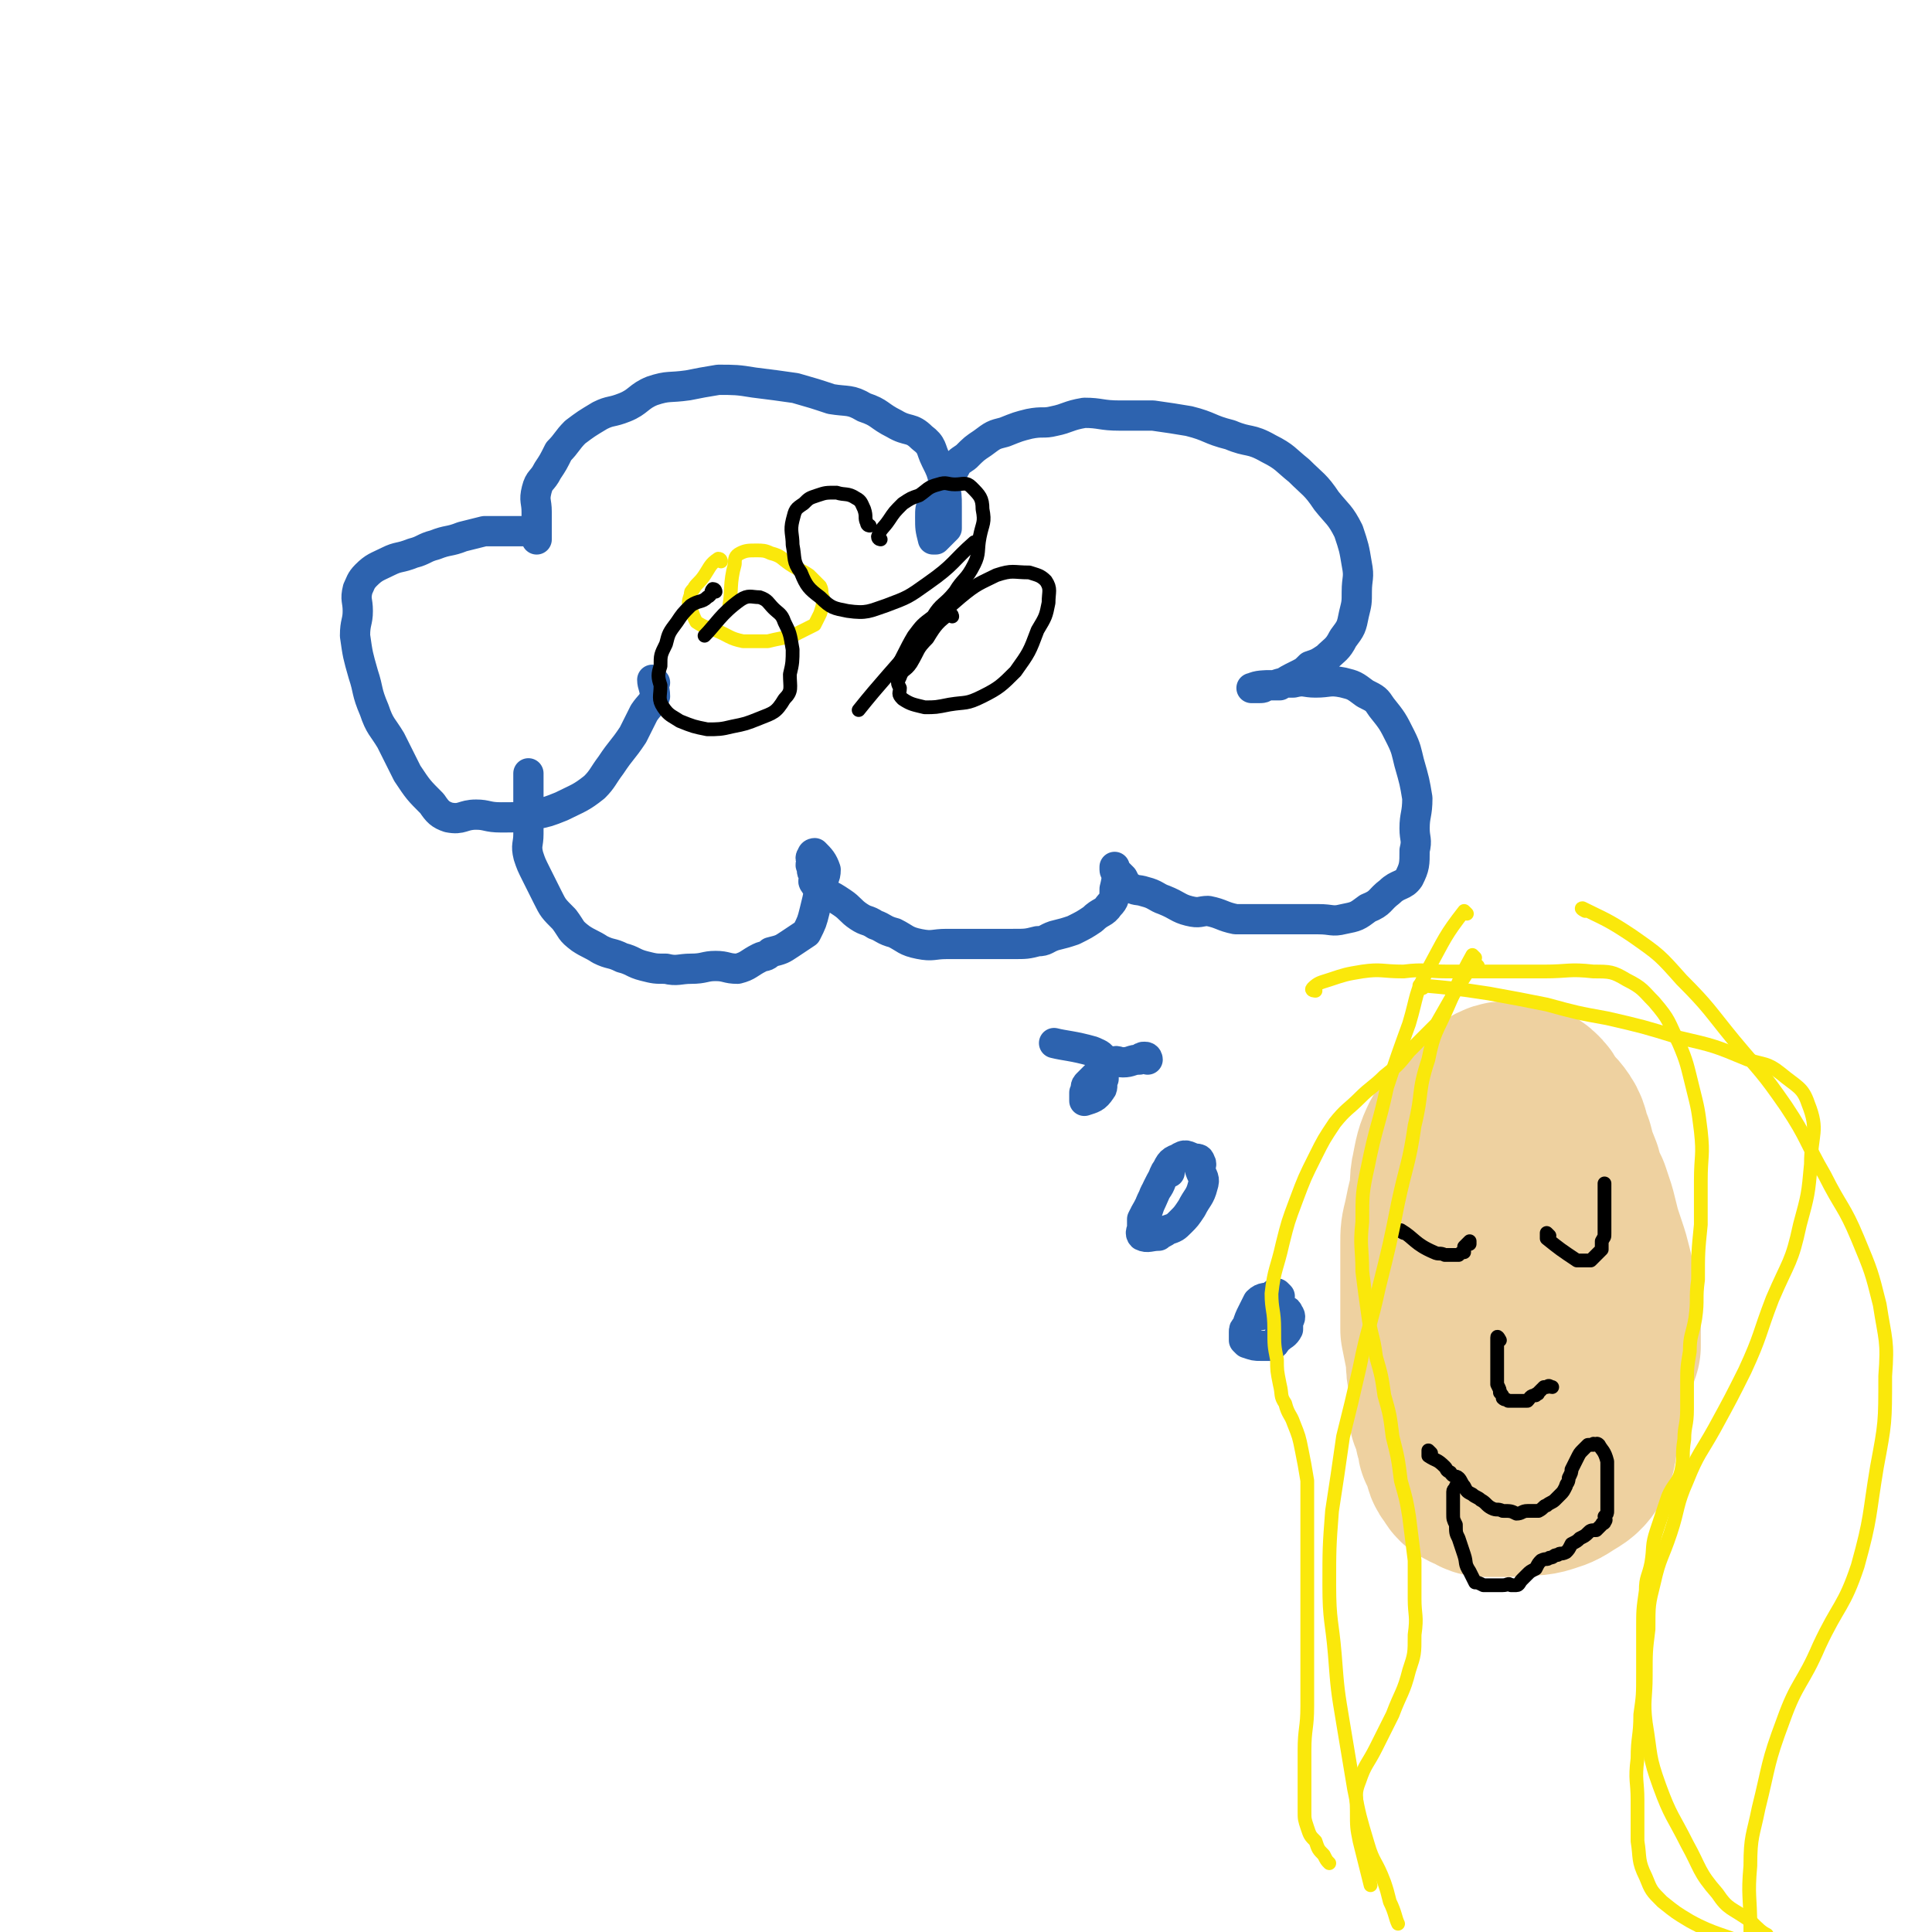 <svg viewBox='0 0 702 702' version='1.1' xmlns='http://www.w3.org/2000/svg' xmlns:xlink='http://www.w3.org/1999/xlink'><g fill='none' stroke='#2D63AF' stroke-width='11' stroke-linecap='round' stroke-linejoin='round'><path d='M238,248c0,0 -1,-1 -1,-1 0,2 1,3 1,6 -1,3 -2,3 -4,6 -2,4 -2,4 -4,8 -4,6 -4,5 -8,11 -3,4 -3,5 -6,8 -5,4 -6,4 -12,7 -5,2 -5,2 -10,3 -6,1 -6,1 -12,1 -5,0 -5,-1 -9,-1 -5,0 -5,2 -10,1 -3,-1 -4,-2 -6,-5 -5,-5 -5,-5 -9,-11 -3,-6 -3,-6 -6,-12 -3,-5 -4,-5 -6,-11 -3,-7 -2,-7 -4,-13 -2,-7 -2,-7 -3,-14 0,-5 1,-5 1,-9 0,-4 -1,-4 0,-8 1,-2 1,-3 3,-5 3,-3 4,-3 8,-5 4,-2 4,-1 9,-3 4,-1 4,-2 8,-3 5,-2 5,-1 10,-3 4,-1 4,-1 8,-2 4,0 4,0 8,0 2,0 2,0 5,0 1,0 1,0 2,0 2,0 2,-1 3,0 1,0 1,1 1,2 0,1 0,1 0,1 0,0 0,0 0,-1 0,-5 0,-5 0,-9 0,-4 -1,-4 0,-8 1,-4 2,-3 4,-7 2,-3 2,-3 4,-7 3,-3 3,-4 6,-7 4,-3 4,-3 9,-6 4,-2 4,-1 9,-3 5,-2 5,-4 10,-6 6,-2 6,-1 13,-2 5,-1 5,-1 11,-2 6,0 7,0 13,1 8,1 8,1 15,2 7,2 7,2 13,4 6,1 7,0 12,3 6,2 5,3 11,6 5,3 6,1 10,5 4,3 3,4 5,8 2,4 2,4 3,8 1,5 1,5 1,9 0,4 0,4 0,8 -1,1 -1,1 -2,2 -1,1 -1,1 -2,2 0,0 -1,0 -1,0 -1,-4 -1,-4 -1,-8 0,-3 0,-3 1,-6 1,-3 2,-3 4,-6 2,-3 1,-3 4,-6 1,-2 1,-2 4,-4 3,-3 3,-3 6,-5 4,-3 4,-3 8,-4 5,-2 5,-2 9,-3 5,-1 5,0 9,-1 5,-1 5,-2 11,-3 6,0 6,1 13,1 6,0 6,0 12,0 7,1 7,1 13,2 8,2 7,3 15,5 7,3 7,1 14,5 6,3 6,4 11,8 5,5 6,5 10,11 4,5 5,5 8,11 2,6 2,6 3,12 1,5 0,5 0,10 0,4 0,4 -1,8 -1,5 -1,5 -4,9 -2,4 -3,4 -6,7 -3,2 -3,2 -6,3 -2,2 -2,2 -4,3 -4,2 -4,2 -7,4 -2,0 -2,0 -5,0 -1,1 -1,1 -3,1 -1,0 -3,0 -2,0 2,-1 4,-1 8,-1 3,-1 3,-1 7,-1 4,-1 4,0 8,0 5,0 5,-1 10,0 4,1 4,1 8,4 4,2 4,2 6,5 4,5 4,5 7,11 2,4 2,5 3,9 2,7 2,7 3,13 0,6 -1,6 -1,11 0,4 1,4 0,8 0,5 0,6 -2,10 -2,3 -4,2 -7,5 -4,3 -3,4 -8,6 -4,3 -4,3 -9,4 -4,1 -4,0 -9,0 -4,0 -4,0 -9,0 -6,0 -6,0 -11,0 -5,0 -5,0 -10,0 -5,-1 -5,-2 -10,-3 -3,0 -3,1 -7,0 -4,-1 -4,-2 -9,-4 -3,-1 -3,-2 -7,-3 -3,-1 -3,0 -6,-2 -1,-1 -1,-1 -2,-3 -1,-1 -1,-1 -2,-2 0,0 -1,0 -1,-1 0,0 0,-1 0,-1 1,3 1,4 0,8 0,3 0,4 -2,6 -2,3 -3,2 -6,5 -3,2 -3,2 -7,4 -3,1 -3,1 -7,2 -3,1 -3,2 -6,2 -4,1 -4,1 -9,1 -4,0 -4,0 -8,0 -4,0 -4,0 -8,0 -4,0 -4,0 -8,0 -5,0 -5,1 -10,0 -5,-1 -5,-2 -9,-4 -4,-1 -4,-2 -7,-3 -3,-2 -3,-1 -6,-3 -3,-2 -3,-3 -6,-5 -3,-2 -3,-2 -7,-4 -1,-1 -2,-1 -3,-3 -1,-1 0,-1 0,-3 -1,-1 -1,-1 -1,-3 -1,-1 0,-1 0,-2 0,-1 -1,-1 0,-2 0,-1 1,-1 1,-1 2,2 3,3 4,6 0,3 -1,3 -2,6 -1,5 -1,5 -2,9 -1,4 -1,4 -3,8 -3,2 -3,2 -6,4 -3,2 -3,2 -7,3 -2,2 -2,1 -4,2 -4,2 -4,3 -8,4 -4,0 -4,-1 -8,-1 -4,0 -4,1 -9,1 -4,0 -5,1 -9,0 -4,0 -4,0 -8,-1 -4,-1 -4,-2 -8,-3 -4,-2 -4,-1 -8,-3 -3,-2 -4,-2 -7,-4 -4,-3 -3,-3 -6,-7 -4,-4 -4,-4 -6,-8 -2,-4 -2,-4 -4,-8 -2,-4 -2,-4 -3,-7 -1,-4 0,-4 0,-8 0,-4 0,-4 0,-7 0,-8 0,-10 0,-15 '/><path d='M417,385c0,0 0,-1 -1,-1 -1,0 -1,0 -2,1 -3,0 -3,1 -6,1 -2,0 -2,-1 -4,0 -3,1 -2,1 -4,3 -2,2 -2,2 -3,3 -1,1 -1,1 -2,2 -1,1 0,2 -1,3 0,1 0,1 0,2 0,1 0,1 0,1 3,-1 4,-1 6,-4 1,-1 0,-2 1,-4 0,-2 0,-2 0,-4 1,-2 1,-2 0,-3 -1,-2 -2,-2 -4,-3 -7,-2 -10,-2 -14,-3 '/><path d='M425,426c0,0 -1,-1 -1,-1 -1,1 -1,2 -2,4 -1,3 -2,3 -3,6 -1,2 -1,2 -2,5 -1,1 -1,1 -2,3 0,2 0,2 0,3 0,1 -1,2 0,3 2,1 3,0 6,0 1,-1 2,-1 3,-2 3,-1 3,-1 5,-3 2,-2 2,-2 4,-5 2,-4 3,-4 4,-8 1,-3 0,-3 -1,-6 0,-1 1,-2 0,-3 0,-1 -1,-1 -2,-1 -3,-1 -3,-2 -6,0 -3,1 -3,2 -5,6 -4,7 -4,9 -7,14 '/><path d='M465,471c0,0 -1,-1 -1,-1 -1,0 -1,0 -2,1 -2,1 -3,0 -5,2 -1,2 -1,2 -2,4 -1,2 -1,2 -2,5 -1,1 -1,1 -1,2 0,2 0,2 0,3 1,1 1,1 1,1 3,1 3,1 5,1 2,0 2,0 4,0 2,-1 1,-2 3,-3 1,-1 2,-1 3,-3 0,-1 0,-1 0,-3 1,-1 1,-2 0,-3 0,-1 -1,-1 -3,0 -4,0 -6,1 -9,1 '/></g>
<g fill='none' stroke='#EED1A0' stroke-width='70' stroke-linecap='round' stroke-linejoin='round'><path d='M552,437c0,0 -1,-1 -1,-1 0,0 0,1 1,2 3,2 4,2 6,4 '/><path d='M547,437c0,0 -1,-1 -1,-1 -6,6 -6,7 -11,15 -2,3 -3,4 -4,8 -1,4 1,5 0,9 0,4 -1,4 -2,9 -1,3 0,3 -1,7 0,3 0,3 -1,5 -1,3 -1,3 -2,7 0,3 0,3 0,6 0,3 1,3 1,6 0,2 -1,2 -1,5 1,2 1,2 2,5 0,2 0,2 1,4 0,3 0,3 2,4 0,1 0,1 2,2 1,0 1,0 3,1 3,0 3,0 6,0 3,-1 3,-1 6,-2 3,-1 4,0 6,-2 4,-2 4,-3 8,-6 2,-2 2,-1 4,-3 3,-2 3,-2 5,-4 3,-3 2,-4 4,-7 2,-3 2,-3 4,-5 1,-3 1,-3 3,-6 1,-2 1,-2 2,-5 0,-3 0,-3 0,-6 0,-3 0,-3 0,-6 0,-3 0,-3 -1,-7 -1,-4 -1,-4 -2,-8 -1,-4 -1,-4 -2,-7 -1,-3 -1,-3 -2,-6 -1,-4 -1,-4 -2,-8 -1,-3 -1,-3 -2,-6 -2,-4 -2,-4 -3,-8 -2,-5 -2,-5 -3,-9 -2,-4 -1,-5 -3,-8 -2,-3 -3,-3 -5,-6 -1,-2 -1,-2 -2,-3 -2,-2 -2,-1 -4,-2 -4,0 -5,-1 -8,1 -4,2 -4,3 -7,7 -4,4 -5,4 -8,9 -2,4 -2,5 -3,10 -1,4 0,4 -1,9 -1,4 -1,4 -2,9 -1,4 -1,4 -1,8 0,4 0,5 0,9 0,6 0,6 0,12 0,5 0,5 0,10 1,5 1,5 2,10 0,4 0,4 1,9 0,5 0,5 1,10 1,5 0,5 2,10 0,3 1,3 2,6 1,3 0,3 2,5 1,2 1,2 3,3 3,1 3,2 5,2 3,0 3,0 7,0 3,-1 3,0 6,0 3,-1 3,0 7,-1 3,-1 4,-1 7,-3 3,-2 4,-2 6,-5 2,-4 1,-5 2,-9 1,-4 1,-4 1,-8 0,-5 -1,-5 -1,-9 0,-5 1,-5 0,-10 0,-4 0,-4 -1,-8 -1,-4 -1,-4 -2,-8 -1,-5 -1,-5 -2,-9 0,-4 -1,-4 -1,-7 -1,-3 -1,-3 -1,-6 -1,-4 -1,-3 -1,-7 -1,-2 0,-2 -1,-4 0,-2 0,-2 -1,-4 -2,-3 -2,-3 -4,-5 -1,-2 -1,-2 -3,-4 -1,-2 -1,-2 -1,-4 -1,-2 0,-2 -1,-4 -1,-1 -2,-1 -2,-2 0,0 0,-1 0,-1 '/></g>
<g fill='none' stroke='#000000' stroke-width='5' stroke-linecap='round' stroke-linejoin='round'><path d='M510,448c0,0 -2,-1 -1,-1 5,3 5,5 12,8 2,1 2,0 4,1 1,0 1,0 2,0 1,0 2,0 3,0 1,-1 1,-1 2,-1 0,-1 0,-1 0,-2 1,-1 1,-1 2,-2 0,0 0,0 0,1 '/><path d='M563,449c0,0 -1,-1 -1,-1 0,0 0,1 0,2 5,4 5,4 11,8 1,0 1,0 2,0 2,0 2,0 3,0 1,-1 1,-1 2,-2 1,-1 1,-1 2,-2 0,-1 0,-1 0,-3 1,-2 1,-1 1,-3 0,-2 0,-2 0,-3 0,-2 0,-2 0,-4 0,-3 0,-3 0,-5 0,-3 0,-5 0,-6 '/><path d='M545,487c0,0 -1,-2 -1,-1 0,6 0,8 0,15 0,1 0,1 0,2 1,2 1,2 1,3 1,1 1,1 1,2 1,1 1,0 2,1 1,0 1,0 3,0 1,0 1,0 2,0 1,0 1,0 2,0 1,-1 1,-2 3,-2 0,-1 1,0 1,-1 1,-1 1,-1 2,-2 0,0 0,0 1,0 1,-1 1,0 2,0 '/><path d='M520,528c0,0 -1,-1 -1,-1 0,0 0,1 0,2 3,2 3,1 6,4 1,1 0,1 2,2 1,2 2,1 3,2 1,1 1,2 2,3 1,2 1,2 3,3 1,1 2,1 3,2 2,1 2,2 4,3 2,1 2,0 4,1 3,0 3,0 5,1 2,0 2,-1 4,-1 2,0 2,0 4,0 2,-1 2,-2 3,-2 1,-1 2,-1 3,-2 1,-1 1,-1 2,-2 1,-1 1,-1 2,-3 0,-1 1,-1 1,-3 1,-2 1,-2 1,-3 1,-2 1,-2 2,-4 1,-2 1,-2 2,-3 1,-1 1,-1 2,-2 1,0 1,0 2,0 0,-1 0,0 1,0 0,0 0,-1 1,0 1,2 2,2 3,6 0,2 0,2 0,4 0,2 0,2 0,5 0,2 0,2 0,4 0,1 0,1 0,2 0,1 0,2 0,3 0,1 0,1 -1,2 0,1 1,1 0,2 0,1 -1,0 -1,1 -1,1 -1,1 -2,2 -2,0 -2,0 -3,1 -1,1 -1,1 -3,2 -1,1 -1,1 -3,2 -1,2 -1,2 -2,3 -2,1 -2,0 -3,1 -2,0 -1,1 -3,1 -1,1 -1,0 -3,1 -1,1 -1,1 -2,3 -2,1 -2,1 -3,2 -1,1 -1,1 -2,2 -1,1 -1,2 -2,2 -1,0 -1,0 -2,0 -1,-1 -1,0 -3,0 -1,0 -1,0 -2,0 -2,0 -2,0 -3,0 -1,0 -1,0 -2,0 -2,-1 -2,-1 -3,-1 -1,-2 -1,-2 -2,-4 -2,-3 -1,-3 -2,-6 -1,-3 -1,-3 -2,-6 -1,-2 -1,-2 -1,-5 -1,-2 -1,-2 -1,-4 0,-2 0,-2 0,-3 0,-2 0,-2 0,-3 0,-1 0,-1 0,-2 0,-1 1,-1 1,-2 '/></g>
<g fill='none' stroke='#FAE80B' stroke-width='5' stroke-linecap='round' stroke-linejoin='round'><path d='M537,351c0,0 -1,-1 -1,-1 -3,3 -3,4 -6,8 -4,7 -4,7 -8,14 -5,5 -5,5 -10,10 -4,5 -4,5 -9,9 -4,4 -5,4 -9,8 -4,4 -5,4 -9,9 -4,6 -4,6 -7,12 -4,8 -4,8 -7,16 -3,8 -3,8 -5,16 -2,9 -3,9 -4,18 0,6 1,6 1,13 0,6 0,6 1,11 0,4 0,4 1,9 1,4 0,4 2,7 1,4 2,4 3,7 2,5 2,5 3,10 1,5 1,5 2,11 0,6 0,6 0,12 0,7 0,7 0,14 0,7 0,7 0,13 0,6 0,6 0,12 0,7 0,7 0,14 0,9 0,9 0,17 0,8 -1,8 -1,16 0,6 0,6 0,11 0,5 0,5 0,11 0,3 0,3 1,6 1,3 1,3 3,5 1,3 1,3 3,5 1,2 1,2 2,3 '/><path d='M533,332c0,0 -1,-1 -1,-1 -7,9 -7,10 -13,21 -5,9 -4,10 -7,20 -4,11 -4,11 -8,23 -3,14 -4,14 -7,29 -2,9 -2,10 -2,20 -1,9 0,9 0,18 1,8 1,8 2,15 1,8 2,8 3,16 2,7 2,7 3,14 2,7 2,7 3,15 2,8 2,8 3,16 2,7 2,7 3,13 1,8 1,8 2,16 0,7 0,7 0,14 0,6 1,6 0,13 0,7 0,7 -2,13 -2,8 -3,8 -6,16 -3,6 -3,6 -6,12 -3,6 -4,6 -6,12 -2,5 -1,5 -1,11 0,6 0,6 1,11 2,8 3,12 4,16 '/><path d='M478,360c0,0 -2,0 -1,-1 2,-2 3,-2 6,-3 6,-2 6,-2 12,-3 7,-1 7,0 15,0 8,-1 8,0 16,0 9,0 9,0 18,0 9,0 9,0 17,0 9,0 9,-1 18,0 6,0 7,0 12,3 6,3 6,4 10,8 6,7 5,7 9,15 3,7 3,8 5,16 2,8 2,8 3,16 1,9 0,9 0,18 0,8 0,8 0,16 -1,10 -1,10 -1,20 -1,7 0,7 -1,14 -1,6 -2,6 -2,12 -1,6 -1,6 -1,12 0,5 0,5 0,9 0,6 -1,6 -1,11 -1,6 0,6 -1,11 -1,5 -3,5 -5,10 -2,6 -2,6 -4,12 -2,6 -1,6 -2,12 -1,5 -2,5 -2,10 -1,7 -1,7 -1,14 0,8 0,8 0,16 0,8 0,8 -1,15 0,8 -1,8 -1,16 -1,8 0,8 0,15 0,8 0,8 0,15 1,6 0,7 3,13 2,5 2,5 6,9 5,4 5,4 10,7 9,5 13,5 19,8 '/><path d='M517,359c0,0 -2,-1 -1,-1 11,1 12,1 25,3 11,2 11,2 21,4 11,3 11,3 22,5 13,3 13,3 26,7 13,3 13,3 25,8 6,2 7,1 12,5 6,5 8,5 10,11 4,10 1,11 1,22 -1,11 -1,11 -4,22 -3,14 -4,13 -10,27 -5,13 -4,13 -10,26 -5,10 -5,10 -11,21 -5,9 -6,9 -10,19 -4,9 -3,10 -6,19 -3,9 -4,9 -6,18 -2,8 -2,8 -2,17 -1,8 -1,8 -1,17 0,8 -1,9 0,17 2,12 1,12 5,23 4,11 5,11 10,21 5,9 4,10 11,18 4,6 5,5 12,10 3,3 4,4 6,5 '/><path d='M576,331c0,0 -2,-1 -1,-1 8,4 9,4 18,10 10,7 10,7 18,16 10,10 10,11 19,22 10,12 10,11 19,24 8,12 7,13 14,25 6,12 7,11 12,23 5,12 5,12 8,24 2,13 3,13 2,26 0,17 0,17 -3,33 -3,18 -2,18 -7,36 -5,15 -7,14 -14,29 -6,14 -8,13 -13,27 -6,16 -5,16 -9,32 -2,10 -3,10 -3,21 -1,11 0,11 0,22 0,5 0,7 0,10 '/><path d='M536,348c0,0 -1,-1 -1,-1 -5,9 -5,10 -9,19 -4,9 -5,9 -7,19 -4,12 -2,12 -5,24 -2,14 -3,14 -6,28 -3,15 -3,15 -7,31 -3,14 -4,14 -7,29 -3,13 -3,13 -6,25 -2,14 -2,14 -4,27 -1,13 -1,14 -1,27 0,13 1,13 2,25 1,13 1,13 3,25 2,12 2,12 4,24 2,10 2,10 5,20 2,7 3,6 6,14 1,3 1,3 2,7 2,4 2,6 3,8 '/><path d='M262,204c0,0 0,-1 -1,-1 -3,2 -3,3 -5,6 -2,3 -3,3 -4,5 -1,1 -1,1 -1,2 -1,3 -1,3 0,5 1,3 1,3 2,5 3,2 4,2 7,3 5,2 5,3 10,4 4,0 4,0 9,0 4,-1 5,-1 9,-2 4,-2 4,-2 8,-4 1,-2 1,-2 2,-4 1,-3 1,-3 1,-6 -1,-2 0,-2 -1,-4 -2,-2 -2,-2 -4,-4 -3,-2 -4,-2 -7,-4 -3,-2 -3,-3 -7,-4 -2,-1 -3,-1 -5,-1 -3,0 -4,0 -6,1 -2,1 -2,2 -2,4 -2,7 -1,10 -2,15 '/></g>
<g fill='none' stroke='#000000' stroke-width='5' stroke-linecap='round' stroke-linejoin='round'><path d='M260,215c0,0 0,-1 -1,-1 -1,1 0,2 -2,3 -2,2 -3,1 -6,3 -3,3 -3,3 -5,6 -3,4 -3,4 -4,8 -2,4 -2,4 -2,8 -1,3 -1,4 0,7 0,4 -1,5 1,8 2,3 3,3 6,5 5,2 5,2 10,3 4,0 5,0 9,-1 5,-1 5,-1 10,-3 5,-2 6,-2 9,-7 3,-3 2,-4 2,-9 1,-4 1,-5 1,-9 -1,-6 -1,-6 -3,-10 -1,-3 -2,-3 -4,-5 -2,-2 -2,-3 -5,-4 -3,0 -4,-1 -7,1 -7,5 -9,9 -13,13 '/><path d='M346,224c0,0 0,-1 -1,-1 -4,3 -5,4 -8,9 -4,4 -3,4 -6,9 -2,3 -3,2 -4,5 -1,2 -1,2 0,4 0,2 -1,2 1,4 3,2 4,2 8,3 4,0 4,0 9,-1 6,-1 6,0 12,-3 6,-3 7,-4 12,-9 5,-7 5,-7 8,-15 3,-5 3,-5 4,-10 0,-4 1,-5 -1,-8 -2,-2 -3,-2 -6,-3 -6,0 -6,-1 -12,1 -6,3 -7,3 -13,8 -7,6 -7,6 -13,13 -12,14 -16,18 -24,28 '/><path d='M320,196c0,0 -1,0 -1,-1 1,-3 2,-3 4,-6 2,-3 2,-3 5,-6 3,-2 3,-2 6,-3 3,-2 3,-3 7,-4 3,-1 3,0 6,0 3,0 4,-1 6,1 3,3 4,4 4,8 1,5 0,5 -1,10 -1,5 0,6 -2,10 -3,6 -4,5 -7,10 -4,5 -5,4 -8,9 -4,3 -4,3 -7,7 -3,5 -4,8 -6,11 '/><path d='M316,191c0,0 -1,0 -1,-1 -1,-2 0,-2 -1,-5 -1,-2 -1,-3 -3,-4 -3,-2 -4,-1 -7,-2 -4,0 -4,0 -7,1 -3,1 -3,1 -5,3 -3,2 -3,2 -4,6 -1,4 0,5 0,9 1,5 0,6 3,10 2,5 3,6 7,9 4,4 5,4 10,5 7,1 8,0 14,-2 8,-3 8,-3 15,-8 10,-7 9,-8 17,-15 '/></g>
</svg>
